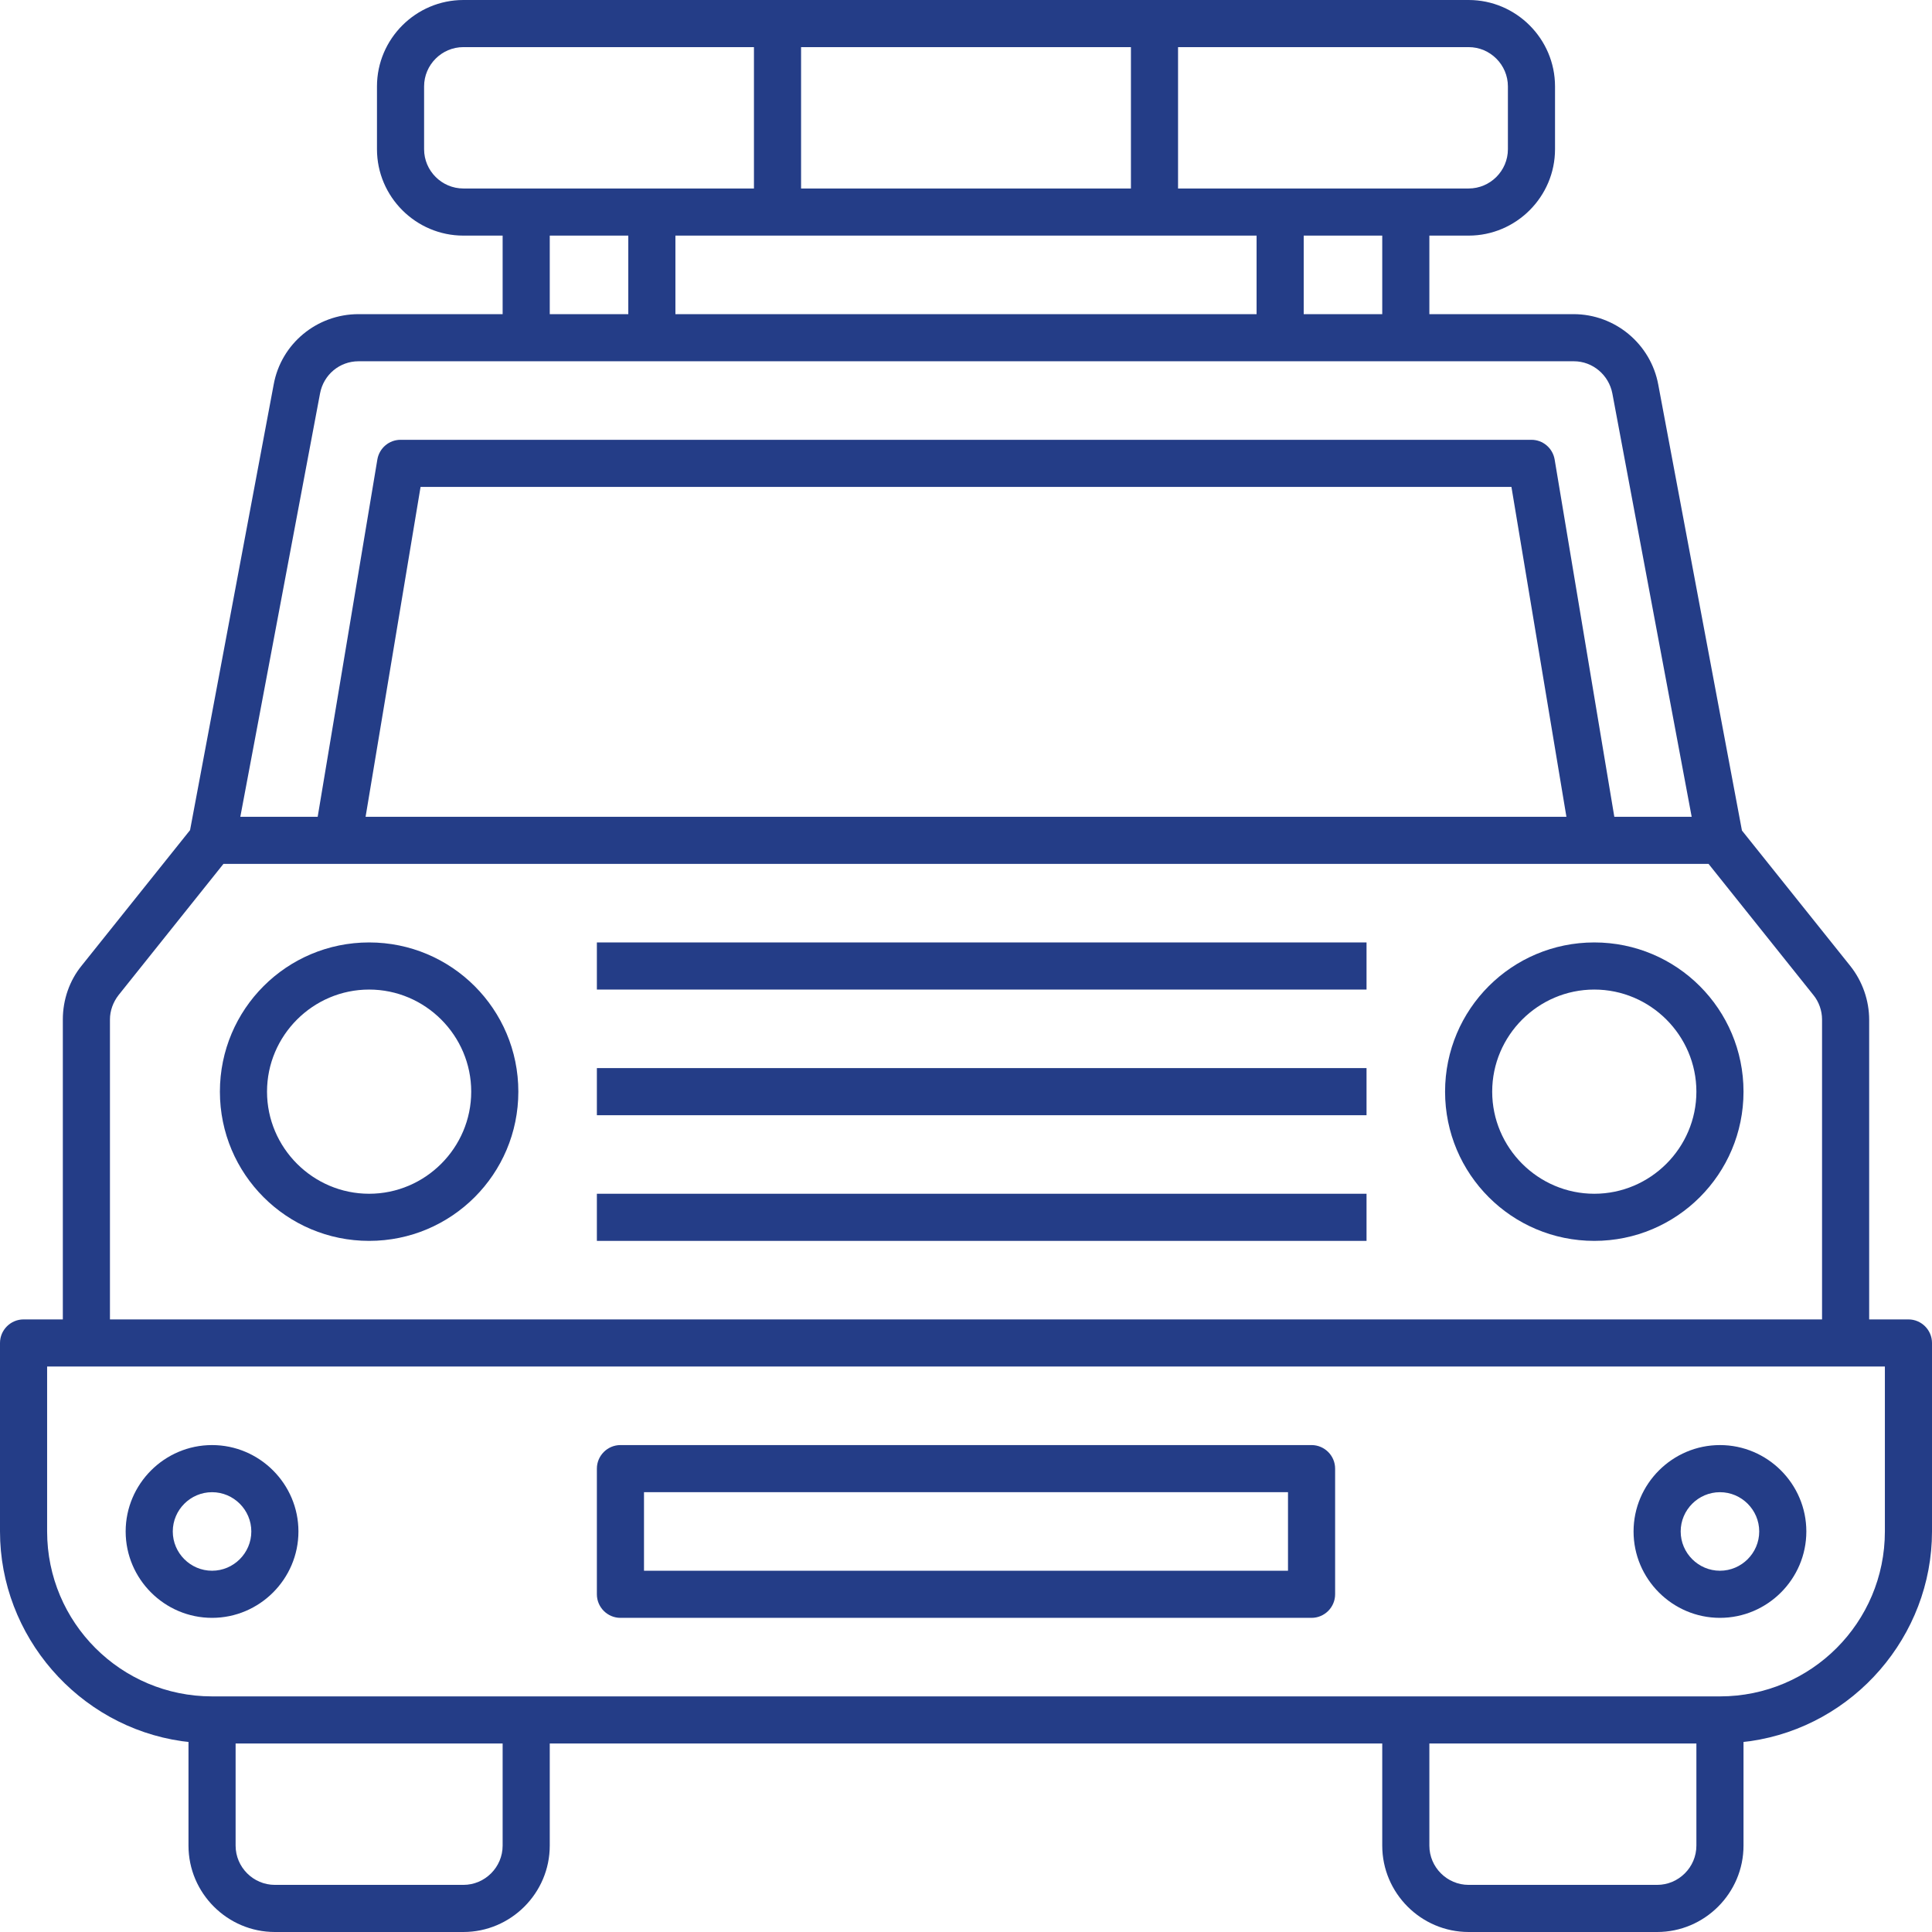 <?xml version="1.0" encoding="utf-8"?>
<!-- Generator: Adobe Illustrator 21.1.0, SVG Export Plug-In . SVG Version: 6.00 Build 0)  -->
<svg version="1.1" id="Layer_1" xmlns="http://www.w3.org/2000/svg" xmlns:xlink="http://www.w3.org/1999/xlink" x="0px" y="0px" viewBox="0 0 492 492" style="enable-background:new 0 0 492 492;" xml:space="preserve">
  <style type="text/css">
	.st0{fill:#243D87;}
</style>
  <path class="st0" d="M374,492c-12.1,0-22-9.9-22-22v-26H140v26c0,12.1-9.9,22-22,22H70c-12.1,0-22-9.9-22-22v-26.4l-1.7-0.2
	C19.9,439.6,0,416.6,0,390v-48c0-3.3,2.7-6,6-6h10v-76.4c0-5,1.7-9.9,4.8-13.7l27.6-34.5L69.7,97.9C71.6,87.5,80.7,80,91.3,80H128
	V60h-10c-12.1,0-22-9.9-22-22V22c0-12.1,9.9-22,22-22h256c12.1,0,22,9.9,22,22v16c0,12.1-9.9,22-22,22h-10v20h36.7
	c10.6,0,19.7,7.6,21.6,18l21.3,113.5l27.6,34.5c3.1,3.9,4.8,8.8,4.8,13.7V336h10c3.3,0,6,2.7,6,6v48c0,26.6-19.9,49.6-46.3,53.4
	l-1.7,0.2V470c0,12.1-9.9,22-22,22H374z M364,470c0,5.5,4.5,10,10,10h48c5.5,0,10-4.5,10-10v-26h-68V470z M60,470
	c0,5.5,4.5,10,10,10h48c5.5,0,10-4.5,10-10v-26H60V470z M12,390c0,23.2,18.8,42,42,42h384c23.2,0,42-18.8,42-42v-42H12V390z
	 M30.2,253.4c-1.4,1.8-2.2,4-2.2,6.2V336h436v-76.4c0-2.2-0.8-4.5-2.2-6.2L435.1,220H56.9L30.2,253.4z M390,112c2.9,0,5.4,2.1,5.9,5
	l15.2,91h19.7l-20.2-107.8c-0.9-4.7-5-8.2-9.8-8.2H91.3c-4.8,0-8.9,3.4-9.8,8.2L61.2,208h19.7l15.2-91c0.5-2.9,3-5,5.9-5H390z
	 M93.1,208h305.8l-14-84H107.1L93.1,208z M332,80h20V60h-20V80z M172,80h148V60H172V80z M140,80h20V60h-20V80z M300,48h74
	c5.5,0,10-4.5,10-10V22c0-5.5-4.5-10-10-10h-74V48z M204,48h84V12h-84V48z M118,12c-5.5,0-10,4.5-10,10v16c0,5.5,4.5,10,10,10h74V12
	H118z" />
  <path class="st0" d="M54,412c-12.1,0-22-9.9-22-22s9.9-22,22-22s22,9.9,22,22S66.1,412,54,412z M54,380c-5.5,0-10,4.5-10,10
	s4.5,10,10,10s10-4.5,10-10S59.5,380,54,380z" />
  <path class="st0" d="M438,412c-12.1,0-22-9.9-22-22s9.9-22,22-22s22,9.9,22,22S450.1,412,438,412z M438,380c-5.5,0-10,4.5-10,10
	s4.5,10,10,10s10-4.5,10-10S443.5,380,438,380z" />
  <path class="st0" d="M158,412c-3.3,0-6-2.7-6-6v-32c0-3.3,2.7-6,6-6h176c3.3,0,6,2.7,6,6v32c0,3.3-2.7,6-6,6H158z M164,400h164v-20
	H164V400z" />
  <path class="st0" d="M94,316c-21,0-38-17-38-38s17-38,38-38s38,17,38,38S115,316,94,316z M94,252c-14.3,0-26,11.7-26,26
	s11.7,26,26,26s26-11.7,26-26S108.3,252,94,252z" />
  <path class="st0" d="M406,316c-21,0-38-17-38-38s17-38,38-38s38,17,38,38S427,316,406,316z M406,252c-14.3,0-26,11.7-26,26
	s11.7,26,26,26s26-11.7,26-26S420.3,252,406,252z" />
  <rect x="152" y="304" class="st0" width="196" height="12" />
  <rect x="152" y="272" class="st0" width="196" height="12" />
  <rect x="152" y="240" class="st0" width="196" height="12" />
</svg>